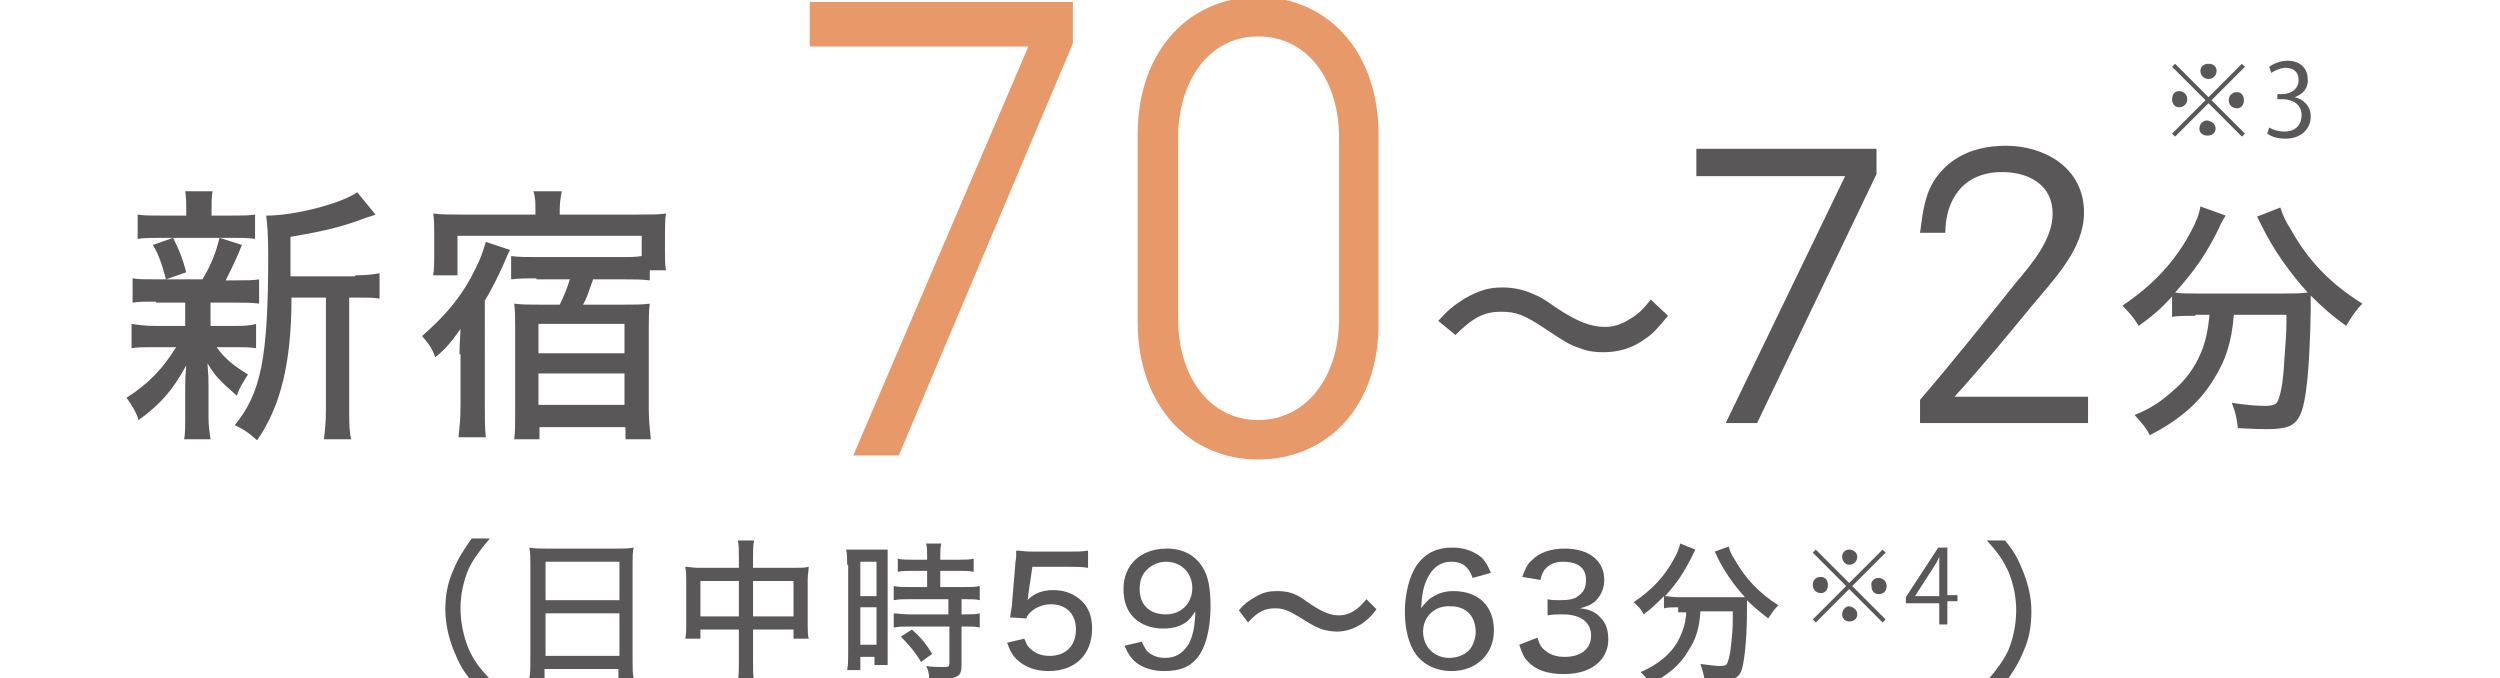 <?xml version="1.0" encoding="utf-8"?>
<!-- Generator: Adobe Illustrator 25.4.6, SVG Export Plug-In . SVG Version: 6.00 Build 0)  -->
<svg version="1.1" id="レイヤー_1" xmlns="http://www.w3.org/2000/svg" xmlns:xlink="http://www.w3.org/1999/xlink" x="0px"
	 y="0px" width="247px" height="67px" viewBox="0 0 247 67" style="enable-background:new 0 0 247 67;" xml:space="preserve">
<style type="text/css">
	.st0{fill:#595757;}
	.st1{fill:#E89969;}
</style>
<g>
	<g>
		<g>
			<g>
				<path class="st0" d="M46.6,67.3c-1-1.2-1.3-1.9-1.8-3.1c-0.5-1.3-0.8-2.6-0.8-4c0-1.3,0.2-2.6,0.8-3.9c0.5-1.2,0.9-1.8,1.8-3.1
					h1.8c-1.1,1.3-1.6,2-2.1,3c-0.5,1.2-0.8,2.5-0.8,3.9c0,1.4,0.3,2.8,0.8,4c0.5,1.1,0.9,1.7,2.1,3H46.6z"/>
				<path class="st0" d="M52.4,55.7c0-0.6,0-1.1-0.1-1.6c0.5,0.1,1,0.1,1.7,0.1h7c0.7,0,1.1,0,1.6-0.1c-0.1,0.5-0.1,0.9-0.1,1.5v9.7
					c0,0.8,0,1.2,0.1,1.7h-1.5v-0.9h-7.3V67h-1.5c0.1-0.5,0.1-1,0.1-1.7V55.7z M53.9,59.3h7.3v-3.8h-7.3V59.3z M53.9,64.8h7.3v-4.2
					h-7.3V64.8z"/>
				<path class="st0" d="M73,55c0-0.8,0-1.1-0.1-1.6h1.6c-0.1,0.5-0.1,0.9-0.1,1.6v1.1h4.2c0.6,0,0.9,0,1.3-0.1
					c0,0.4-0.1,0.7-0.1,1.3v4.4c0,0.6,0,1,0.1,1.4h-1.5v-0.9h-4v3.2c0,0.9,0,1.3,0.1,1.8h-1.6c0.1-0.5,0.1-1,0.1-1.8v-3.2h-3.8v0.9
					h-1.5c0.1-0.5,0.1-0.8,0.1-1.4v-4.4c0-0.5,0-0.8-0.1-1.3c0.4,0,0.7,0.1,1.3,0.1h4V55z M69.2,57.4v3.5H73v-3.5H69.2z M78.4,60.9
					v-3.5h-4v3.5H78.4z"/>
				<path class="st0" d="M83.7,55.8c0-0.6,0-1.1-0.1-1.5c0.3,0,0.3,0,1.3,0h1.5c0.7,0,1,0,1.3,0c0,0.3,0,0.6,0,1.5v8.4
					c0,0.8,0,1.1,0,1.5h-1.3v-0.8H85v1.3h-1.3c0.1-0.5,0.1-1,0.1-1.7V55.8z M85,58.9h1.6v-3.4H85V58.9z M85,63.7h1.6v-3.7H85V63.7z
					 M90.2,56.4c-0.5,0-1.2,0-1.5,0.1v-1.3c0.4,0.1,0.9,0.1,1.5,0.1h1.4v-0.4c0-0.4,0-0.8-0.1-1.2H93c-0.1,0.4-0.1,0.7-0.1,1.2v0.4
					h1.8c0.6,0,1.1,0,1.5-0.1v1.3c-0.4-0.1-0.9-0.1-1.5-0.1h-1.8V58h2.3c0.7,0,1.2,0,1.6-0.1v1.4c-0.4-0.1-0.8-0.1-1.5-0.1h-0.3v1.5
					h0.3c0.7,0,1.1,0,1.5-0.1V62c-0.4-0.1-0.8-0.1-1.5-0.1h-0.3v3.7c0,0.8-0.1,1.1-0.6,1.3c-0.3,0.1-0.8,0.2-1.4,0.2
					c0,0-0.4,0-1.2,0c0-0.6-0.1-0.9-0.3-1.3c0.5,0.1,1.2,0.1,1.6,0.1c0.6,0,0.7,0,0.7-0.4v-3.6h-3.9c-0.6,0-1.1,0-1.6,0.1v-1.4
					c0.4,0,0.8,0.1,1.6,0.1h3.8v-1.5h-3.8c-0.6,0-1.1,0-1.6,0.1v-1.4c0.4,0.1,0.9,0.1,1.6,0.1h1.7v-1.6H90.2z M91,65.4
					c-0.6-1-1.2-1.7-2-2.5l1.1-0.7c0.8,0.7,1.4,1.4,2,2.4L91,65.4z"/>
				<path class="st0" d="M101.6,58.7c0,0.2,0,0.4-0.1,0.6c0.7-0.7,1.5-1,2.6-1c1.1,0,2.1,0.4,2.8,1.1c0.7,0.7,1,1.6,1,2.7
					c0,2.6-1.7,4.2-4.3,4.2c-1.3,0-2.4-0.4-3.2-1.2c-0.4-0.4-0.6-0.8-0.9-1.6l1.7-0.4c0.2,0.4,0.2,0.6,0.5,0.9
					c0.5,0.5,1.1,0.8,2,0.8c1.6,0,2.6-1,2.6-2.6c0-1.6-1-2.5-2.5-2.5c-0.7,0-1.5,0.3-2,0.8c-0.2,0.2-0.3,0.3-0.4,0.6L99.8,61
					c0.1-0.9,0.2-1,0.2-1.5l0.3-3.6c0-0.4,0.1-0.7,0.1-0.9c0,0,0-0.1,0-0.3c0-0.1,0-0.2,0-0.3c0.5,0,0.8,0.1,1.6,0.1h3.5
					c1,0,1.3,0,2-0.1v1.7c-0.6-0.1-1.2-0.1-2-0.1h-3.5L101.6,58.7z"/>
				<path class="st0" d="M112.8,63.4c0.2,0.4,0.3,0.6,0.5,0.9c0.4,0.4,1,0.7,1.8,0.7c1,0,1.7-0.4,2.3-1.3c0.3-0.5,0.5-1.2,0.6-1.9
					c0-0.3,0.1-0.7,0.1-1.4c-0.3,0.4-0.4,0.6-0.7,0.9c-0.7,0.6-1.5,0.8-2.5,0.8c-1.2,0-2.2-0.4-2.9-1.1c-0.7-0.7-1-1.7-1-2.8
					c0-2.4,1.7-4,4.3-4c1.6,0,2.9,0.7,3.6,2c0.5,0.8,0.7,2.1,0.7,3.7c0,2.3-0.5,4.2-1.4,5.2c-0.8,0.9-1.8,1.2-3.2,1.2
					c-1.1,0-2-0.3-2.7-0.8c-0.5-0.4-0.8-0.8-1.2-1.7L112.8,63.4z M115.2,60.7c1.5,0,2.6-1.1,2.6-2.6c0-1.5-1.1-2.6-2.6-2.6
					c-0.7,0-1.4,0.3-1.9,0.8c-0.5,0.5-0.7,1.1-0.7,1.9C112.6,59.7,113.5,60.7,115.2,60.7z"/>
				<path class="st0" d="M122.4,60.3c0.6-0.7,0.9-0.9,1.6-1.3c0.8-0.5,1.4-0.6,2.2-0.6c0.7,0,1.3,0.1,1.9,0.4
					c0.4,0.2,0.4,0.2,1.4,0.9c1.2,0.8,2,1.1,2.8,1.1c0.4,0,0.9-0.1,1.4-0.4c0.5-0.3,0.8-0.6,1.3-1.2l1,1c-0.6,0.8-0.9,1-1.4,1.4
					c-0.8,0.5-1.6,0.8-2.5,0.8c-0.5,0-1-0.1-1.4-0.2c-0.6-0.2-1-0.4-2.1-1.1c-1.3-0.8-1.8-1-2.6-1c-1,0-1.7,0.3-2.7,1.4L122.4,60.3z
					"/>
				<path class="st0" d="M145.5,57.1c-0.4-1.1-1-1.6-2.1-1.6c-1.1,0-1.9,0.6-2.4,1.7c-0.4,0.8-0.5,1.6-0.6,2.9
					c0.3-0.4,0.5-0.6,0.8-0.9c0.7-0.5,1.4-0.8,2.4-0.8c2.5,0,4,1.5,4,3.9c0,2.3-1.7,4-4.2,4c-1.2,0-2.2-0.4-2.9-1
					c-1.1-0.9-1.7-2.7-1.7-4.9c0-1.8,0.5-3.6,1.2-4.6c0.9-1.2,2-1.7,3.5-1.7c1.2,0,2.2,0.4,2.9,1c0.4,0.4,0.6,0.8,0.9,1.5
					L145.5,57.1z M140.6,62.4c0,1.5,1.1,2.6,2.6,2.6c0.9,0,1.8-0.4,2.2-1.1c0.2-0.4,0.4-0.9,0.4-1.4c0-1.6-0.9-2.6-2.5-2.6
					C141.8,59.8,140.6,60.9,140.6,62.4z"/>
				<path class="st0" d="M151.9,63c0.2,0.7,0.4,1,0.8,1.3c0.5,0.4,1.1,0.6,1.9,0.6c1.6,0,2.6-0.8,2.6-2.1c0-1.3-1-2.1-2.8-2.1
					c-0.6,0-1,0-1.5,0.1v-1.6c0.4,0.1,0.8,0.1,1.2,0.1c0.8,0,1.5-0.1,1.8-0.4c0.6-0.4,0.8-0.9,0.8-1.6c0-1.2-0.8-1.8-2.3-1.8
					c-0.8,0-1.4,0.3-1.8,0.8c-0.2,0.3-0.3,0.5-0.4,1l-1.8-0.3c0.3-0.8,0.5-1.3,1-1.7c0.7-0.7,1.8-1.1,3.2-1.1c2.4,0,3.9,1.2,3.9,3.1
					c0,0.9-0.4,1.7-1,2.2c-0.4,0.3-0.7,0.4-1.4,0.6c1,0.1,1.6,0.4,2.1,1c0.5,0.5,0.7,1.2,0.7,2.1c0,0.8-0.3,1.6-0.9,2.2
					c-0.8,0.8-2,1.2-3.5,1.2c-1.6,0-2.8-0.4-3.6-1.3c-0.4-0.4-0.5-0.8-0.8-1.6L151.9,63z"/>
				<path class="st0" d="M165.8,60c-0.5,0-1,0-1.4,0.1v-1.2c-0.7,0.7-1.2,1.2-2,1.8c-0.2-0.4-0.5-0.8-1-1.2c1.8-1.2,3.1-2.6,4-4.3
					c0.4-0.7,0.5-1.1,0.6-1.5l1.5,0.6c-0.1,0.2-0.2,0.4-0.4,0.8c-0.7,1.4-1.4,2.5-2.6,3.8c0.3,0,0.8,0.1,1.2,0.1h5.3
					c0.6,0,0.9,0,1.4,0c-1.1-1.2-2-2.5-2.7-3.9c-0.1-0.2-0.2-0.5-0.3-0.6l1.4-0.5c0.1,0.4,0.2,0.7,0.6,1.3c1,1.8,2.4,3.3,4.3,4.5
					c-0.4,0.4-0.6,0.7-1,1.3c-0.9-0.7-1.4-1.1-2.1-1.8c0,0.3,0,0.3,0,0.9c0,3.3-0.3,5.5-0.6,6.2c-0.3,0.6-0.8,0.8-1.9,0.8
					c-0.4,0-0.7,0-1.7-0.1c-0.1-0.6-0.2-0.9-0.4-1.5c0.8,0.1,1.5,0.2,1.9,0.2c0.6,0,0.7-0.1,0.8-0.4c0.2-0.5,0.3-1.2,0.4-2.4
					c0.1-0.8,0.1-1.5,0.1-2.1c0-0.2,0-0.3,0-0.5H168c-0.1,1.6-0.4,2.7-1.2,3.9c-0.8,1.4-2,2.4-3.8,3.3c-0.2-0.5-0.5-0.8-0.9-1.2
					c0.9-0.4,1.6-0.8,2.3-1.4c1.1-0.9,1.8-2.2,2.1-3.6c0-0.3,0.1-0.4,0.1-0.9H165.8z"/>
				<path class="st0" d="M196.3,67.3c1.1-1.3,1.6-2,2.1-3c0.5-1.2,0.8-2.6,0.8-4c0-1.4-0.3-2.7-0.8-3.9c-0.5-1-0.9-1.7-2.1-3h1.8
					c1,1.2,1.3,1.9,1.8,3.1c0.5,1.3,0.8,2.5,0.8,3.9c0,1.4-0.2,2.7-0.8,4c-0.5,1.2-0.9,1.8-1.8,3.1H196.3z"/>
			</g>
		</g>
		<g>
			<g>
				<path class="st0" d="M179.4,54.3l3.3,3.3l3.3-3.3l0.3,0.3l-3.3,3.3l3.3,3.3l-0.3,0.3l-3.3-3.3l-3.3,3.3l-0.3-0.3l3.3-3.3
					l-3.3-3.3L179.4,54.3z M179.9,58.6c-0.4,0-0.8-0.3-0.8-0.8s0.3-0.8,0.8-0.8c0.4,0,0.7,0.3,0.7,0.8
					C180.6,58.3,180.3,58.6,179.9,58.6z M182,55c0-0.4,0.3-0.7,0.7-0.7c0.4,0,0.8,0.3,0.8,0.7c0,0.4-0.3,0.8-0.8,0.8
					C182.3,55.8,182,55.4,182,55z M183.5,60.7c0,0.4-0.3,0.7-0.8,0.7c-0.4,0-0.7-0.3-0.7-0.7c0-0.4,0.3-0.8,0.7-0.8
					C183.2,60,183.5,60.3,183.5,60.7z M185.6,57.1c0.4,0,0.8,0.3,0.8,0.8s-0.3,0.8-0.8,0.8c-0.4,0-0.7-0.3-0.7-0.8
					C184.8,57.4,185.2,57.1,185.6,57.1z"/>
				<path class="st0" d="M192.4,61.7h-0.8v-2.1h-3.3V59l3.2-4.9h0.9v4.7h1v0.6h-1V61.7z M189.2,58.9h2.4v-2.7c0-0.4,0-0.8,0-1.2h0
					c-0.2,0.5-0.4,0.8-0.6,1.1L189.2,58.9L189.2,58.9z"/>
			</g>
		</g>
	</g>
	<g>
		<g>
			<g>
				<path class="st0" d="M15.4,29.8c-1.1,0-1.7,0-2.3,0.1v-2.4c0.6,0.1,1.2,0.1,2.4,0.1h4.5c0.9-1.5,1.3-2.6,1.7-4.1l2.2,0.7
					c-0.5,1.3-1,2.3-1.6,3.5h1c1.1,0,1.7,0,2.3-0.1V30c-0.7-0.1-1.3-0.1-2.3-0.1h-2.5v2.3H23c1,0,1.6,0,2.3-0.2v2.4
					c-0.7-0.1-1.2-0.1-2.3-0.1h-1.6c0.8,1.1,1.5,1.7,3.1,2.7c-0.5,0.8-0.8,1.2-1.1,2.1c-1.8-1.6-2.1-1.9-2.9-3.2
					c0.1,1.3,0.1,1.4,0.1,2.2v3.1c0,0.9,0.1,1.5,0.2,2.2h-2.6c0.1-0.6,0.1-1.3,0.1-2.2v-3.1c0-0.6,0-0.8,0.1-2
					c-1.3,2.4-2.5,3.8-4.7,5.4c-0.3-0.9-0.7-1.5-1.2-2.2c2.2-1.4,3.6-2.9,4.9-5h-2.1c-1.1,0-1.6,0-2.3,0.1v-2.4
					c0.7,0.1,1.2,0.2,2.4,0.2h2.9v-2.3H15.4z M22.8,21.3c1.2,0,1.7,0,2.4-0.1v2.4c-0.7-0.1-1.3-0.1-2.4-0.1H16c-1.1,0-1.7,0-2.4,0.1
					v-2.4c0.6,0.1,1.2,0.1,2.5,0.1h2.3v-0.5c0-0.9,0-1.3-0.1-1.9h2.7c-0.1,0.6-0.1,1-0.1,1.9v0.5H22.8z M16.4,27.6
					c-0.4-1.5-0.7-2.4-1.3-3.4l2-0.7c0.6,1.2,0.9,1.9,1.3,3.4L16.4,27.6z M35.1,27.2c1.2,0,1.8-0.1,2.4-0.2v2.5
					c-0.6-0.1-1.1-0.1-2.2-0.1h-0.8v11c0,1.5,0,2.2,0.2,3H32c0.1-0.8,0.2-1.5,0.2-3v-11h-3.4c0,6.5-1.1,10.8-3.4,14.1
					c-0.9-0.8-1.2-1-2.2-1.5c2.6-3.2,3.3-6.6,3.3-16.9c0-1.9-0.1-3-0.2-3.8c2.9,0,7.4-1.2,9-2.3l1.8,2.2c-0.2,0.1-0.3,0.1-0.9,0.3
					c-2.1,0.8-3.9,1.3-7.5,1.9v3.9H35.1z"/>
				<path class="st0" d="M45.4,35c0-0.3,0-0.9,0.1-2.5c-1,1.4-1.5,2-2.5,2.8c-0.3-0.9-0.7-1.4-1.3-2.1c2.4-2.1,4-4,5.3-6.7
					c0.5-1,0.7-1.6,1-2.6l2.4,0.8c-0.2,0.3-0.3,0.6-0.6,1.3c-0.5,1.1-1.1,2.4-1.9,3.7V40c0,1.5,0,2.2,0.1,3.2h-2.7
					c0.1-1,0.2-1.7,0.2-3.2l0-3.9V35z M53,27.5c-0.9,0-1.7,0-2.5,0.1v-2.3c0.8,0.1,1.5,0.1,2.6,0.1h8.4c0.6,0,1.3,0,1.9-0.1v-2H45.2
					v3.9h-2.4c0.1-0.6,0.1-1.2,0.1-1.9V23c0-0.8,0-1.3-0.1-1.9c0.9,0.1,1.7,0.1,2.8,0.1h7.3v-0.5c0-0.7,0-1.2-0.2-1.8h2.8
					c-0.1,0.6-0.2,1.1-0.2,1.8v0.5H63c1.3,0,2,0,2.8-0.1c-0.1,0.6-0.1,1.3-0.1,2.2v1.5c0,0.8,0,1.4,0.1,1.9h-1.6v1
					c-0.7-0.1-1.6-0.1-2.5-0.1h-3.1c-0.5,1.4-0.6,1.8-1,2.5h3.9c1.3,0,2,0,2.7-0.1c-0.1,0.7-0.1,1.4-0.1,2.5v7.9c0,1.1,0.1,2,0.2,3
					h-2.5v-1.2h-8.5v1.2h-2.5c0.1-0.6,0.1-1.6,0.1-2.7v-8.3c0-1,0-1.7-0.1-2.4c0.8,0.1,1.4,0.1,2.6,0.1h1.9c0.4-0.8,0.8-1.8,1-2.5
					H53z M53.2,34.9h8.5V32h-8.5V34.9z M53.2,40h8.5v-3.1h-8.5V40z"/>
			</g>
		</g>
		<g>
			<g>
				<path class="st0" d="M142.1,31.7c1-1.1,1.5-1.5,2.6-2.2c1.4-0.8,2.4-1.1,3.7-1.1c1.1,0,2.1,0.2,3.2,0.7c0.7,0.3,0.7,0.3,2.3,1.4
					c2,1.3,3.3,1.8,4.7,1.8c0.7,0,1.5-0.2,2.3-0.7c0.9-0.5,1.4-1,2.2-2l1.7,1.6c-1,1.2-1.5,1.8-2.3,2.3c-1.2,0.9-2.6,1.3-4.1,1.3
					c-0.8,0-1.6-0.1-2.3-0.4c-1-0.3-1.6-0.7-3.4-1.9c-2.1-1.4-2.9-1.7-4.4-1.7c-1.7,0-2.8,0.6-4.5,2.3L142.1,31.7z"/>
				<path class="st0" d="M173.6,41.8h-3.1l11.8-24.4h-14.7v-2.7h17.8v2.5L173.6,41.8z"/>
				<path class="st0" d="M191.4,17.4c1-1.3,2.9-3,6.8-3c3.7,0,7.7,2.1,7.7,6.6c0,3.6-2.9,6.5-5.3,9.4c-2.3,2.8-4.6,5.6-7.5,8.8h13.2
					v2.6h-16.6v-2.3c3.2-3.7,6.2-7.5,9.5-11.6c1.5-1.8,3.6-4.2,3.6-6.8c0-2.8-2.3-4.1-5-4.1c-3.8,0-5.6,2.7-5.6,6h-2.5
					C190,20.7,190.2,19,191.4,17.4z"/>
				<path class="st0" d="M216.9,31.2c-0.9,0-1.6,0-2.3,0.1v-2c-1.1,1.2-1.9,1.9-3.3,2.9c-0.4-0.7-0.9-1.3-1.6-2
					c3.1-2.1,5.2-4.4,6.7-7.2c0.6-1.1,0.9-1.9,1-2.6l2.5,0.9c-0.2,0.3-0.4,0.6-0.7,1.3c-1.1,2.3-2.4,4.2-4.3,6.3
					c0.5,0.1,1.2,0.1,2,0.1h8.8c1,0,1.5,0,2.3-0.1c-1.8-2-3.3-4.1-4.5-6.5c-0.1-0.2-0.4-0.8-0.5-1l2.3-0.9c0.2,0.6,0.4,1.2,1,2.1
					c1.7,3.1,3.9,5.4,7.1,7.4c-0.6,0.6-1,1.2-1.6,2.2c-1.5-1.1-2.3-1.8-3.5-3c0,0.4,0,0.4,0,1.5c-0.1,5.4-0.4,9.1-1.1,10.4
					c-0.5,1-1.3,1.3-3.2,1.3c-0.6,0-1.1,0-2.9-0.1c-0.1-0.9-0.2-1.5-0.6-2.5c1.3,0.2,2.4,0.3,3.2,0.3c0.9,0,1.2-0.1,1.4-0.6
					c0.3-0.8,0.5-2,0.6-4.1c0.1-1.2,0.2-2.5,0.2-3.5c0-0.3,0-0.5,0-0.8h-5.2c-0.2,2.7-0.8,4.5-2,6.4c-1.4,2.3-3.4,4-6.3,5.5
					c-0.4-0.8-0.8-1.2-1.5-2c1.5-0.6,2.6-1.3,3.8-2.4c1.8-1.5,3-3.6,3.4-6c0.1-0.5,0.1-0.7,0.2-1.5H216.9z"/>
			</g>
		</g>
		<g>
			<g>
				<path class="st1" d="M88.8,45h-4.5l17.3-40.4H80V0.2H106v4.1L88.8,45z"/>
				<path class="st1" d="M124.3,45.4c-6.7,0-11.9-5.2-11.9-13.6V13.3c0-8.4,5.2-13.6,11.9-13.6s11.9,5.2,11.9,13.6v18.5
					C136.3,40.2,131.1,45.4,124.3,45.4z M124.3,3.6c-5,0-7.9,4.6-7.9,10v17.9c0,5.7,3.1,10,7.9,10c4.8,0,8-4.3,8-10V13.6
					C132.3,8.2,129.4,3.6,124.3,3.6z"/>
			</g>
		</g>
		<g>
			<g>
				<path class="st0" d="M214.9,6.3l3.3,3.3l3.3-3.3l0.3,0.3l-3.3,3.3l3.3,3.3l-0.3,0.3l-3.3-3.3l-3.3,3.3l-0.3-0.3l3.3-3.3
					l-3.3-3.3L214.9,6.3z M215.3,10.6c-0.4,0-0.7-0.3-0.7-0.8s0.3-0.8,0.7-0.8c0.4,0,0.8,0.3,0.8,0.8
					C216.1,10.3,215.7,10.6,215.3,10.6z M217.4,7c0-0.4,0.3-0.7,0.8-0.7s0.8,0.3,0.8,0.7c0,0.4-0.3,0.8-0.8,0.8
					C217.7,7.8,217.4,7.4,217.4,7z M218.9,12.7c0,0.4-0.3,0.7-0.8,0.7s-0.8-0.3-0.8-0.7c0-0.4,0.3-0.8,0.8-0.8
					C218.6,12,218.9,12.3,218.9,12.7z M221,9.1c0.4,0,0.7,0.3,0.7,0.8s-0.3,0.8-0.7,0.8c-0.4,0-0.8-0.3-0.8-0.8
					C220.2,9.4,220.6,9.1,221,9.1z"/>
				<path class="st0" d="M226.7,9.6c0.9,0.2,1.6,0.9,1.6,1.9c0,1.2-0.9,2.2-2.5,2.2c-0.8,0-1.4-0.2-1.8-0.5l0.2-0.6
					c0.3,0.2,0.9,0.4,1.5,0.4c1.3,0,1.7-0.9,1.7-1.6c0-1.1-0.9-1.6-1.9-1.6h-0.5V9.3h0.5c0.7,0,1.6-0.4,1.6-1.4
					c0-0.7-0.4-1.2-1.3-1.2c-0.5,0-1.1,0.3-1.4,0.5l-0.2-0.6c0.4-0.3,1.1-0.6,1.8-0.6c1.4,0,2,0.9,2,1.8
					C228.1,8.6,227.6,9.3,226.7,9.6L226.7,9.6z"/>
			</g>
		</g>
	</g>
</g>
</svg>
